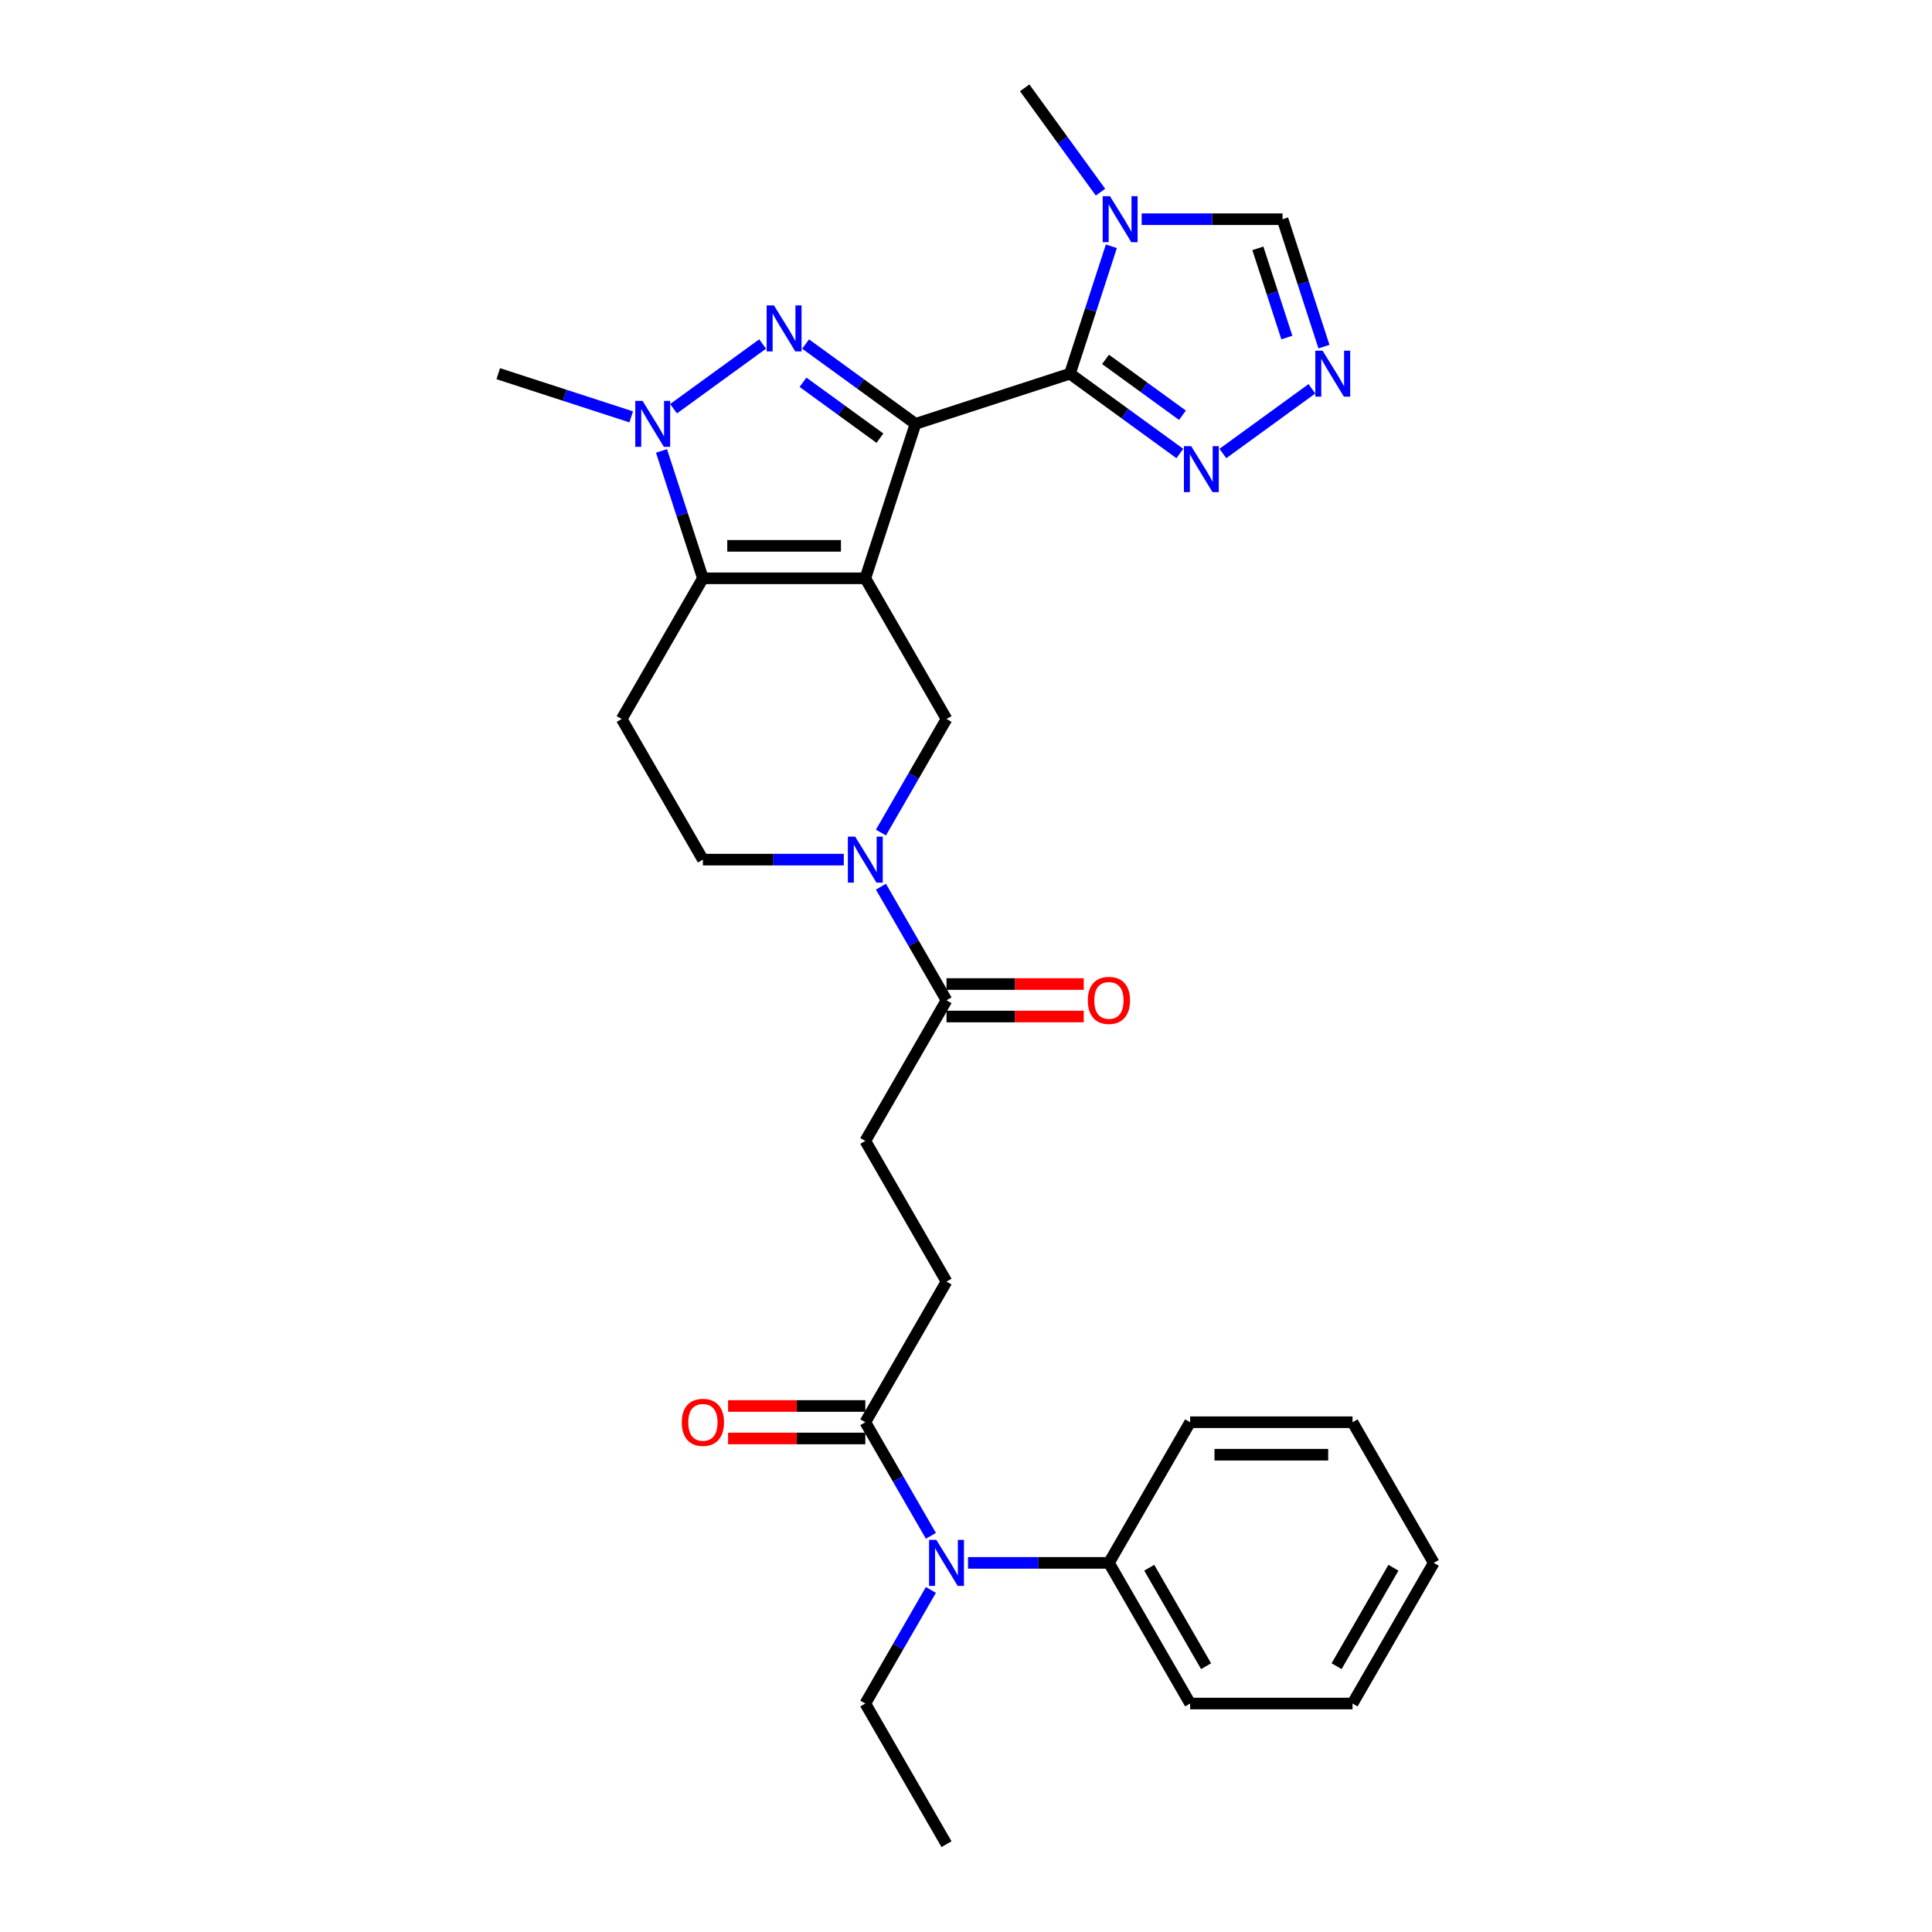 <?xml version='1.0' encoding='iso-8859-1'?>
<svg version='1.1' baseProfile='full'
              xmlns='http://www.w3.org/2000/svg'
                      xmlns:rdkit='http://www.rdkit.org/xml'
                      xmlns:xlink='http://www.w3.org/1999/xlink'
                  xml:space='preserve'
width='1000px' height='1000px' viewBox='0 0 1000 1000'>
<!-- END OF HEADER -->
<rect style='opacity:1.0;fill:#FFFFFF;stroke:none' width='1000' height='1000' x='0' y='0'> </rect>
<path class='bond-0' d='M 473.861,219.389 L 447.884,299.338' style='fill:none;fill-rule:evenodd;stroke:#000000;stroke-width:6px;stroke-linecap:butt;stroke-linejoin:miter;stroke-opacity:1' />
<path class='bond-1' d='M 473.861,219.389 L 445.422,198.727' style='fill:none;fill-rule:evenodd;stroke:#000000;stroke-width:6px;stroke-linecap:butt;stroke-linejoin:miter;stroke-opacity:1' />
<path class='bond-1' d='M 445.422,198.727 L 416.982,178.064' style='fill:none;fill-rule:evenodd;stroke:#0000FF;stroke-width:6px;stroke-linecap:butt;stroke-linejoin:miter;stroke-opacity:1' />
<path class='bond-1' d='M 455.447,226.792 L 435.539,212.328' style='fill:none;fill-rule:evenodd;stroke:#000000;stroke-width:6px;stroke-linecap:butt;stroke-linejoin:miter;stroke-opacity:1' />
<path class='bond-1' d='M 435.539,212.328 L 415.632,197.865' style='fill:none;fill-rule:evenodd;stroke:#0000FF;stroke-width:6px;stroke-linecap:butt;stroke-linejoin:miter;stroke-opacity:1' />
<path class='bond-2' d='M 473.861,219.389 L 553.81,193.412' style='fill:none;fill-rule:evenodd;stroke:#000000;stroke-width:6px;stroke-linecap:butt;stroke-linejoin:miter;stroke-opacity:1' />
<path class='bond-3' d='M 447.884,299.338 L 363.821,299.338' style='fill:none;fill-rule:evenodd;stroke:#000000;stroke-width:6px;stroke-linecap:butt;stroke-linejoin:miter;stroke-opacity:1' />
<path class='bond-3' d='M 435.274,282.525 L 376.43,282.525' style='fill:none;fill-rule:evenodd;stroke:#000000;stroke-width:6px;stroke-linecap:butt;stroke-linejoin:miter;stroke-opacity:1' />
<path class='bond-7' d='M 447.884,299.338 L 489.916,372.139' style='fill:none;fill-rule:evenodd;stroke:#000000;stroke-width:6px;stroke-linecap:butt;stroke-linejoin:miter;stroke-opacity:1' />
<path class='bond-4' d='M 394.722,178.064 L 348.63,211.552' style='fill:none;fill-rule:evenodd;stroke:#0000FF;stroke-width:6px;stroke-linecap:butt;stroke-linejoin:miter;stroke-opacity:1' />
<path class='bond-5' d='M 553.81,193.412 L 564.523,160.44' style='fill:none;fill-rule:evenodd;stroke:#000000;stroke-width:6px;stroke-linecap:butt;stroke-linejoin:miter;stroke-opacity:1' />
<path class='bond-5' d='M 564.523,160.44 L 575.236,127.468' style='fill:none;fill-rule:evenodd;stroke:#0000FF;stroke-width:6px;stroke-linecap:butt;stroke-linejoin:miter;stroke-opacity:1' />
<path class='bond-8' d='M 553.81,193.412 L 582.249,214.074' style='fill:none;fill-rule:evenodd;stroke:#000000;stroke-width:6px;stroke-linecap:butt;stroke-linejoin:miter;stroke-opacity:1' />
<path class='bond-8' d='M 582.249,214.074 L 610.688,234.737' style='fill:none;fill-rule:evenodd;stroke:#0000FF;stroke-width:6px;stroke-linecap:butt;stroke-linejoin:miter;stroke-opacity:1' />
<path class='bond-8' d='M 572.224,186.009 L 592.131,200.473' style='fill:none;fill-rule:evenodd;stroke:#000000;stroke-width:6px;stroke-linecap:butt;stroke-linejoin:miter;stroke-opacity:1' />
<path class='bond-8' d='M 592.131,200.473 L 612.039,214.936' style='fill:none;fill-rule:evenodd;stroke:#0000FF;stroke-width:6px;stroke-linecap:butt;stroke-linejoin:miter;stroke-opacity:1' />
<path class='bond-11' d='M 363.821,299.338 L 321.789,372.139' style='fill:none;fill-rule:evenodd;stroke:#000000;stroke-width:6px;stroke-linecap:butt;stroke-linejoin:miter;stroke-opacity:1' />
<path class='bond-30' d='M 363.821,299.338 L 353.107,266.366' style='fill:none;fill-rule:evenodd;stroke:#000000;stroke-width:6px;stroke-linecap:butt;stroke-linejoin:miter;stroke-opacity:1' />
<path class='bond-30' d='M 353.107,266.366 L 342.394,233.394' style='fill:none;fill-rule:evenodd;stroke:#0000FF;stroke-width:6px;stroke-linecap:butt;stroke-linejoin:miter;stroke-opacity:1' />
<path class='bond-21' d='M 326.714,215.773 L 292.304,204.592' style='fill:none;fill-rule:evenodd;stroke:#0000FF;stroke-width:6px;stroke-linecap:butt;stroke-linejoin:miter;stroke-opacity:1' />
<path class='bond-21' d='M 292.304,204.592 L 257.895,193.412' style='fill:none;fill-rule:evenodd;stroke:#000000;stroke-width:6px;stroke-linecap:butt;stroke-linejoin:miter;stroke-opacity:1' />
<path class='bond-13' d='M 590.917,113.463 L 627.383,113.463' style='fill:none;fill-rule:evenodd;stroke:#0000FF;stroke-width:6px;stroke-linecap:butt;stroke-linejoin:miter;stroke-opacity:1' />
<path class='bond-13' d='M 627.383,113.463 L 663.85,113.463' style='fill:none;fill-rule:evenodd;stroke:#000000;stroke-width:6px;stroke-linecap:butt;stroke-linejoin:miter;stroke-opacity:1' />
<path class='bond-22' d='M 569.611,99.458 L 549.994,72.456' style='fill:none;fill-rule:evenodd;stroke:#0000FF;stroke-width:6px;stroke-linecap:butt;stroke-linejoin:miter;stroke-opacity:1' />
<path class='bond-22' d='M 549.994,72.456 L 530.376,45.455' style='fill:none;fill-rule:evenodd;stroke:#000000;stroke-width:6px;stroke-linecap:butt;stroke-linejoin:miter;stroke-opacity:1' />
<path class='bond-6' d='M 455.97,430.935 L 472.943,401.537' style='fill:none;fill-rule:evenodd;stroke:#0000FF;stroke-width:6px;stroke-linecap:butt;stroke-linejoin:miter;stroke-opacity:1' />
<path class='bond-6' d='M 472.943,401.537 L 489.916,372.139' style='fill:none;fill-rule:evenodd;stroke:#000000;stroke-width:6px;stroke-linecap:butt;stroke-linejoin:miter;stroke-opacity:1' />
<path class='bond-10' d='M 455.97,458.944 L 472.943,488.342' style='fill:none;fill-rule:evenodd;stroke:#0000FF;stroke-width:6px;stroke-linecap:butt;stroke-linejoin:miter;stroke-opacity:1' />
<path class='bond-10' d='M 472.943,488.342 L 489.916,517.74' style='fill:none;fill-rule:evenodd;stroke:#000000;stroke-width:6px;stroke-linecap:butt;stroke-linejoin:miter;stroke-opacity:1' />
<path class='bond-15' d='M 436.754,444.939 L 400.287,444.939' style='fill:none;fill-rule:evenodd;stroke:#0000FF;stroke-width:6px;stroke-linecap:butt;stroke-linejoin:miter;stroke-opacity:1' />
<path class='bond-15' d='M 400.287,444.939 L 363.821,444.939' style='fill:none;fill-rule:evenodd;stroke:#000000;stroke-width:6px;stroke-linecap:butt;stroke-linejoin:miter;stroke-opacity:1' />
<path class='bond-9' d='M 632.948,234.737 L 679.041,201.248' style='fill:none;fill-rule:evenodd;stroke:#0000FF;stroke-width:6px;stroke-linecap:butt;stroke-linejoin:miter;stroke-opacity:1' />
<path class='bond-31' d='M 685.276,179.407 L 674.563,146.435' style='fill:none;fill-rule:evenodd;stroke:#0000FF;stroke-width:6px;stroke-linecap:butt;stroke-linejoin:miter;stroke-opacity:1' />
<path class='bond-31' d='M 674.563,146.435 L 663.85,113.463' style='fill:none;fill-rule:evenodd;stroke:#000000;stroke-width:6px;stroke-linecap:butt;stroke-linejoin:miter;stroke-opacity:1' />
<path class='bond-31' d='M 666.073,174.711 L 658.573,151.63' style='fill:none;fill-rule:evenodd;stroke:#0000FF;stroke-width:6px;stroke-linecap:butt;stroke-linejoin:miter;stroke-opacity:1' />
<path class='bond-31' d='M 658.573,151.63 L 651.074,128.55' style='fill:none;fill-rule:evenodd;stroke:#000000;stroke-width:6px;stroke-linecap:butt;stroke-linejoin:miter;stroke-opacity:1' />
<path class='bond-16' d='M 489.916,517.74 L 447.884,590.541' style='fill:none;fill-rule:evenodd;stroke:#000000;stroke-width:6px;stroke-linecap:butt;stroke-linejoin:miter;stroke-opacity:1' />
<path class='bond-18' d='M 489.916,526.147 L 525.432,526.147' style='fill:none;fill-rule:evenodd;stroke:#000000;stroke-width:6px;stroke-linecap:butt;stroke-linejoin:miter;stroke-opacity:1' />
<path class='bond-18' d='M 525.432,526.147 L 560.949,526.147' style='fill:none;fill-rule:evenodd;stroke:#FF0000;stroke-width:6px;stroke-linecap:butt;stroke-linejoin:miter;stroke-opacity:1' />
<path class='bond-18' d='M 489.916,509.334 L 525.432,509.334' style='fill:none;fill-rule:evenodd;stroke:#000000;stroke-width:6px;stroke-linecap:butt;stroke-linejoin:miter;stroke-opacity:1' />
<path class='bond-18' d='M 525.432,509.334 L 560.949,509.334' style='fill:none;fill-rule:evenodd;stroke:#FF0000;stroke-width:6px;stroke-linecap:butt;stroke-linejoin:miter;stroke-opacity:1' />
<path class='bond-32' d='M 321.789,372.139 L 363.821,444.939' style='fill:none;fill-rule:evenodd;stroke:#000000;stroke-width:6px;stroke-linecap:butt;stroke-linejoin:miter;stroke-opacity:1' />
<path class='bond-12' d='M 447.884,736.143 L 489.916,663.342' style='fill:none;fill-rule:evenodd;stroke:#000000;stroke-width:6px;stroke-linecap:butt;stroke-linejoin:miter;stroke-opacity:1' />
<path class='bond-14' d='M 447.884,736.143 L 464.857,765.541' style='fill:none;fill-rule:evenodd;stroke:#000000;stroke-width:6px;stroke-linecap:butt;stroke-linejoin:miter;stroke-opacity:1' />
<path class='bond-14' d='M 464.857,765.541 L 481.83,794.939' style='fill:none;fill-rule:evenodd;stroke:#0000FF;stroke-width:6px;stroke-linecap:butt;stroke-linejoin:miter;stroke-opacity:1' />
<path class='bond-19' d='M 447.884,727.737 L 412.367,727.737' style='fill:none;fill-rule:evenodd;stroke:#000000;stroke-width:6px;stroke-linecap:butt;stroke-linejoin:miter;stroke-opacity:1' />
<path class='bond-19' d='M 412.367,727.737 L 376.851,727.737' style='fill:none;fill-rule:evenodd;stroke:#FF0000;stroke-width:6px;stroke-linecap:butt;stroke-linejoin:miter;stroke-opacity:1' />
<path class='bond-19' d='M 447.884,744.549 L 412.367,744.549' style='fill:none;fill-rule:evenodd;stroke:#000000;stroke-width:6px;stroke-linecap:butt;stroke-linejoin:miter;stroke-opacity:1' />
<path class='bond-19' d='M 412.367,744.549 L 376.851,744.549' style='fill:none;fill-rule:evenodd;stroke:#FF0000;stroke-width:6px;stroke-linecap:butt;stroke-linejoin:miter;stroke-opacity:1' />
<path class='bond-20' d='M 501.045,808.944 L 537.512,808.944' style='fill:none;fill-rule:evenodd;stroke:#0000FF;stroke-width:6px;stroke-linecap:butt;stroke-linejoin:miter;stroke-opacity:1' />
<path class='bond-20' d='M 537.512,808.944 L 573.979,808.944' style='fill:none;fill-rule:evenodd;stroke:#000000;stroke-width:6px;stroke-linecap:butt;stroke-linejoin:miter;stroke-opacity:1' />
<path class='bond-23' d='M 481.83,822.949 L 464.857,852.347' style='fill:none;fill-rule:evenodd;stroke:#0000FF;stroke-width:6px;stroke-linecap:butt;stroke-linejoin:miter;stroke-opacity:1' />
<path class='bond-23' d='M 464.857,852.347 L 447.884,881.745' style='fill:none;fill-rule:evenodd;stroke:#000000;stroke-width:6px;stroke-linecap:butt;stroke-linejoin:miter;stroke-opacity:1' />
<path class='bond-17' d='M 447.884,590.541 L 489.916,663.342' style='fill:none;fill-rule:evenodd;stroke:#000000;stroke-width:6px;stroke-linecap:butt;stroke-linejoin:miter;stroke-opacity:1' />
<path class='bond-24' d='M 573.979,808.944 L 616.01,881.745' style='fill:none;fill-rule:evenodd;stroke:#000000;stroke-width:6px;stroke-linecap:butt;stroke-linejoin:miter;stroke-opacity:1' />
<path class='bond-24' d='M 594.844,811.458 L 624.266,862.418' style='fill:none;fill-rule:evenodd;stroke:#000000;stroke-width:6px;stroke-linecap:butt;stroke-linejoin:miter;stroke-opacity:1' />
<path class='bond-25' d='M 573.979,808.944 L 616.01,736.143' style='fill:none;fill-rule:evenodd;stroke:#000000;stroke-width:6px;stroke-linecap:butt;stroke-linejoin:miter;stroke-opacity:1' />
<path class='bond-26' d='M 447.884,881.745 L 489.916,954.545' style='fill:none;fill-rule:evenodd;stroke:#000000;stroke-width:6px;stroke-linecap:butt;stroke-linejoin:miter;stroke-opacity:1' />
<path class='bond-28' d='M 616.01,881.745 L 700.073,881.745' style='fill:none;fill-rule:evenodd;stroke:#000000;stroke-width:6px;stroke-linecap:butt;stroke-linejoin:miter;stroke-opacity:1' />
<path class='bond-27' d='M 616.01,736.143 L 700.073,736.143' style='fill:none;fill-rule:evenodd;stroke:#000000;stroke-width:6px;stroke-linecap:butt;stroke-linejoin:miter;stroke-opacity:1' />
<path class='bond-27' d='M 628.62,752.956 L 687.464,752.956' style='fill:none;fill-rule:evenodd;stroke:#000000;stroke-width:6px;stroke-linecap:butt;stroke-linejoin:miter;stroke-opacity:1' />
<path class='bond-29' d='M 700.073,736.143 L 742.105,808.944' style='fill:none;fill-rule:evenodd;stroke:#000000;stroke-width:6px;stroke-linecap:butt;stroke-linejoin:miter;stroke-opacity:1' />
<path class='bond-33' d='M 700.073,881.745 L 742.105,808.944' style='fill:none;fill-rule:evenodd;stroke:#000000;stroke-width:6px;stroke-linecap:butt;stroke-linejoin:miter;stroke-opacity:1' />
<path class='bond-33' d='M 691.818,862.418 L 721.24,811.458' style='fill:none;fill-rule:evenodd;stroke:#000000;stroke-width:6px;stroke-linecap:butt;stroke-linejoin:miter;stroke-opacity:1' />
<path  class='atom-2' d='M 400.59 158.074
L 408.391 170.684
Q 409.164 171.928, 410.409 174.181
Q 411.653 176.434, 411.72 176.568
L 411.72 158.074
L 414.881 158.074
L 414.881 181.881
L 411.619 181.881
L 403.246 168.095
Q 402.271 166.481, 401.229 164.631
Q 400.22 162.782, 399.917 162.21
L 399.917 181.881
L 396.824 181.881
L 396.824 158.074
L 400.59 158.074
' fill='#0000FF'/>
<path  class='atom-5' d='M 332.581 207.486
L 340.382 220.095
Q 341.156 221.339, 342.4 223.592
Q 343.644 225.845, 343.711 225.979
L 343.711 207.486
L 346.872 207.486
L 346.872 231.292
L 343.611 231.292
L 335.238 217.506
Q 334.263 215.892, 333.22 214.042
Q 332.212 212.193, 331.909 211.621
L 331.909 231.292
L 328.815 231.292
L 328.815 207.486
L 332.581 207.486
' fill='#0000FF'/>
<path  class='atom-6' d='M 574.524 101.56
L 582.325 114.169
Q 583.099 115.413, 584.343 117.666
Q 585.587 119.919, 585.654 120.054
L 585.654 101.56
L 588.815 101.56
L 588.815 125.366
L 585.553 125.366
L 577.181 111.58
Q 576.206 109.966, 575.163 108.117
Q 574.154 106.267, 573.852 105.696
L 573.852 125.366
L 570.758 125.366
L 570.758 101.56
L 574.524 101.56
' fill='#0000FF'/>
<path  class='atom-7' d='M 442.622 433.036
L 450.423 445.646
Q 451.196 446.89, 452.44 449.143
Q 453.684 451.396, 453.752 451.53
L 453.752 433.036
L 456.912 433.036
L 456.912 456.843
L 453.651 456.843
L 445.278 443.056
Q 444.303 441.442, 443.26 439.593
Q 442.252 437.744, 441.949 437.172
L 441.949 456.843
L 438.856 456.843
L 438.856 433.036
L 442.622 433.036
' fill='#0000FF'/>
<path  class='atom-9' d='M 616.556 230.92
L 624.357 243.529
Q 625.13 244.773, 626.374 247.026
Q 627.619 249.279, 627.686 249.414
L 627.686 230.92
L 630.847 230.92
L 630.847 254.726
L 627.585 254.726
L 619.212 240.94
Q 618.237 239.326, 617.195 237.477
Q 616.186 235.627, 615.883 235.056
L 615.883 254.726
L 612.79 254.726
L 612.79 230.92
L 616.556 230.92
' fill='#0000FF'/>
<path  class='atom-10' d='M 684.564 181.509
L 692.366 194.118
Q 693.139 195.362, 694.383 197.615
Q 695.627 199.868, 695.694 200.002
L 695.694 181.509
L 698.855 181.509
L 698.855 205.315
L 695.594 205.315
L 687.221 191.529
Q 686.246 189.915, 685.203 188.066
Q 684.195 186.216, 683.892 185.644
L 683.892 205.315
L 680.798 205.315
L 680.798 181.509
L 684.564 181.509
' fill='#0000FF'/>
<path  class='atom-15' d='M 484.653 797.04
L 492.454 809.65
Q 493.228 810.894, 494.472 813.147
Q 495.716 815.4, 495.783 815.534
L 495.783 797.04
L 498.944 797.04
L 498.944 820.847
L 495.682 820.847
L 487.31 807.061
Q 486.334 805.447, 485.292 803.597
Q 484.283 801.748, 483.981 801.176
L 483.981 820.847
L 480.887 820.847
L 480.887 797.04
L 484.653 797.04
' fill='#0000FF'/>
<path  class='atom-19' d='M 563.05 517.808
Q 563.05 512.091, 565.875 508.897
Q 568.7 505.702, 573.979 505.702
Q 579.258 505.702, 582.082 508.897
Q 584.907 512.091, 584.907 517.808
Q 584.907 523.591, 582.049 526.886
Q 579.191 530.148, 573.979 530.148
Q 568.733 530.148, 565.875 526.886
Q 563.05 523.625, 563.05 517.808
M 573.979 527.458
Q 577.61 527.458, 579.56 525.037
Q 581.544 522.582, 581.544 517.808
Q 581.544 513.134, 579.56 510.78
Q 577.61 508.392, 573.979 508.392
Q 570.347 508.392, 568.363 510.746
Q 566.413 513.1, 566.413 517.808
Q 566.413 522.616, 568.363 525.037
Q 570.347 527.458, 573.979 527.458
' fill='#FF0000'/>
<path  class='atom-20' d='M 352.893 736.21
Q 352.893 730.494, 355.717 727.299
Q 358.542 724.105, 363.821 724.105
Q 369.1 724.105, 371.924 727.299
Q 374.749 730.494, 374.749 736.21
Q 374.749 741.994, 371.891 745.289
Q 369.033 748.551, 363.821 748.551
Q 358.575 748.551, 355.717 745.289
Q 352.893 742.027, 352.893 736.21
M 363.821 745.861
Q 367.452 745.861, 369.403 743.44
Q 371.386 740.985, 371.386 736.21
Q 371.386 731.536, 369.403 729.182
Q 367.452 726.795, 363.821 726.795
Q 360.189 726.795, 358.205 729.149
Q 356.255 731.503, 356.255 736.21
Q 356.255 741.019, 358.205 743.44
Q 360.189 745.861, 363.821 745.861
' fill='#FF0000'/>
</svg>
